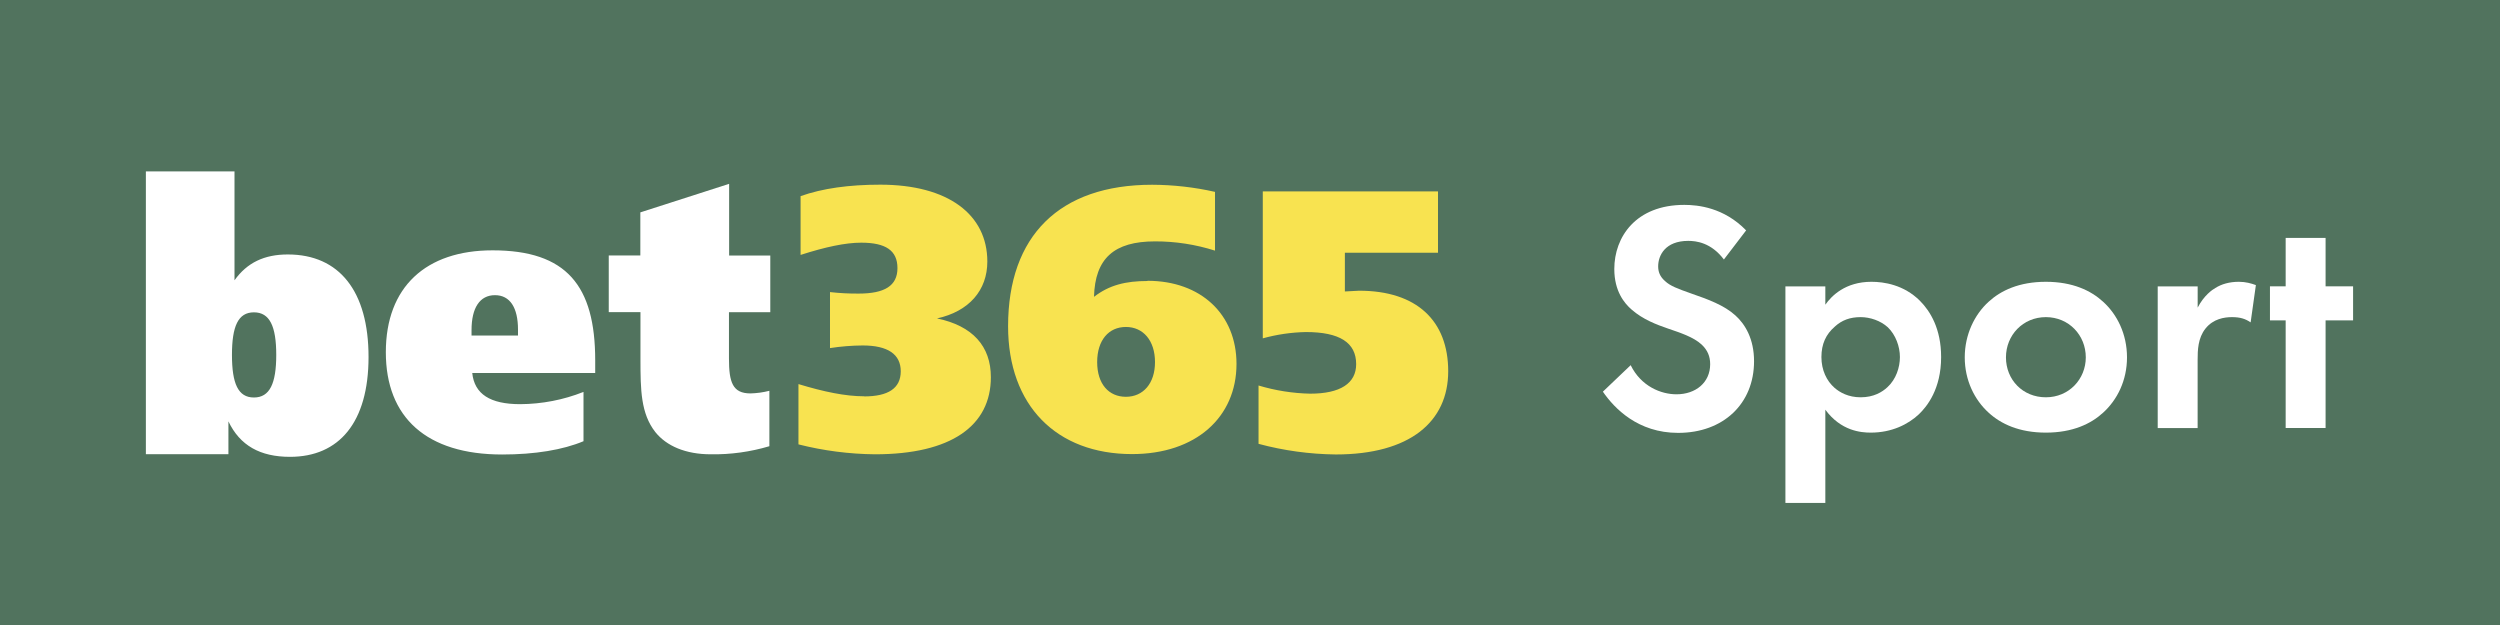 <svg viewBox="0 0 600 150" xmlns="http://www.w3.org/2000/svg"><path d="m0 0h600v150h-600z" fill="#51735e"/><path d="m207.38 95.14c5.78 0 8.8-1.94 8.8-6.03s-3.1-6.2-9.14-6.2c-2.63.02-5.25.23-7.84.63v-13.44c2.29.26 4.59.38 6.89.36 6.2 0 9.3-1.86 9.3-6.11s-2.84-6.11-8.7-6.11c-3.79 0-8.61 1.03-14.55 2.94v-14.11c5.27-1.87 11.64-2.75 19.13-2.75 16.3 0 25.69 7.17 25.69 18.45 0 6.91-4.39 11.96-12.07 13.65 8.54 1.78 12.92 6.66 12.92 14.1 0 11.69-9.55 18.51-27.82 18.51-6.19-.06-12.35-.86-18.36-2.38v-14.47c6.13 1.86 11.29 2.93 15.78 2.93l-.03.02zm68.01-27.75c12.85 0 21.37 8.07 21.37 19.95 0 12.78-9.74 21.64-25.07 21.64-18.11 0-29.75-11.62-29.75-30.68 0-21.71 12.34-33.96 34.57-33.96 5.08.02 10.14.59 15.09 1.71v14.1c-4.66-1.48-9.51-2.23-14.4-2.22-9.82 0-14.4 4.08-14.64 13.31 3.64-2.82 7.6-3.8 12.85-3.8l-.03-.04zm1.81 19.51c0-5.17-2.84-8.43-6.98-8.43s-6.9 3.19-6.9 8.43 2.77 8.33 6.9 8.33 6.98-3.19 6.98-8.33zm25.94-40.97h41.98v14.72h-22.35v9.3c1.79-.09 3.02-.18 3.42-.18 13.86 0 21.38 7.24 21.38 19.33s-9.16 19.97-26.98 19.97c-6.26-.07-12.49-.92-18.54-2.55v-14c4.03 1.21 8.2 1.87 12.4 1.96 7.24 0 11.03-2.49 11.03-7.09 0-5.17-3.97-7.7-12.07-7.7-3.49.07-6.97.58-10.34 1.51v-35.27h.05z" fill="#f8e350"/><g fill="#fff"><path d="m35 41.14h21.28v26.13c3.03-4.25 7.17-6.2 12.79-6.2 12.4 0 19.38 8.86 19.38 24.6s-7.09 23.97-18.85 23.97c-7.17 0-12.02-2.72-14.78-8.51v7.87h-19.81v-67.86zm20.67 44.03c0 6.88 1.47 10.23 5.27 10.23s5.36-3.35 5.36-10.22-1.56-10.22-5.36-10.22-5.27 3.37-5.27 10.22zm87.16 4.35h-29.49c.52 5.07 4.32 7.48 11.5 7.48 5.21-.03 10.36-1.02 15.2-2.94v11.83c-4.92 2.07-11.66 3.19-19.53 3.19-18.15 0-27.91-8.89-27.91-24.55s9.61-24.45 25.61-24.45c17.74 0 24.64 8.44 24.64 26.42v3.01h-.03zm-18.51-8.97v-1.44c0-5.25-1.9-8.27-5.53-8.27s-5.62 3.03-5.62 8.37v1.31h11.15v.02zm60.55-19.22v13.6h-9.92v11.12c0 5.7.87 8.37 5.17 8.37 1.53-.04 3.05-.25 4.53-.63v13.3c-4.57 1.36-9.31 2.02-14.08 1.94-5.99 0-10.6-1.97-13.3-5.34-3.47-4.45-3.56-10.05-3.56-17.52v-11.26h-7.61v-13.6h7.58v-10.34l21.31-6.85v17.2h9.88z"/><path d="m413.74 62.29c-3.06-4.08-6.67-4.48-8.56-4.48-5.5 0-7.22 3.46-7.22 6.12 0 1.26.39 2.43 1.65 3.53 1.26 1.18 2.98 1.81 6.28 2.98 4.08 1.41 7.93 2.83 10.6 5.26 2.36 2.12 4.48 5.65 4.48 10.99 0 10.21-7.38 17.2-18.22 17.2-9.66 0-15.31-5.89-18.06-9.89l6.67-6.36c2.51 5.1 7.3 6.99 10.99 6.99 4.63 0 8.09-2.83 8.09-7.22 0-1.88-.63-3.38-2.04-4.71-1.96-1.81-5.1-2.83-8.09-3.85-2.75-.94-6.05-2.2-8.72-4.55-1.73-1.49-4.16-4.4-4.16-9.74 0-7.7 5.18-15.39 16.8-15.39 3.3 0 9.5.63 14.84 6.12l-5.34 6.99z"/><path d="m438.08 120.71h-9.58v-51.98h9.58v4.4c1.49-2.12 4.79-5.5 11.07-5.5 2.98 0 7.77.71 11.62 4.55 2.51 2.51 5.1 6.75 5.1 13.51 0 7.69-3.38 11.86-5.34 13.74-2.59 2.43-6.52 4.4-11.54 4.4-2.36 0-7.15-.39-10.91-5.5zm2.28-42.32c-2.12 1.81-3.22 4.16-3.22 7.3s1.26 5.73 3.14 7.38c1.26 1.1 3.3 2.28 6.28 2.28 3.14 0 5.18-1.26 6.44-2.44 2.04-1.88 2.98-4.71 2.98-7.22s-1.02-5.34-2.91-7.15c-1.73-1.57-4.24-2.43-6.52-2.43-2.51 0-4.48.71-6.2 2.28z"/><path d="m504.75 72.42c3.38 3.06 5.73 7.77 5.73 13.35s-2.36 10.21-5.73 13.27c-2.9 2.67-7.3 4.79-13.74 4.79s-10.84-2.12-13.74-4.79c-3.38-3.06-5.73-7.77-5.73-13.27s2.36-10.29 5.73-13.35c2.91-2.67 7.3-4.79 13.74-4.79s10.84 2.12 13.74 4.79zm-4.16 13.35c0-5.34-4.08-9.66-9.58-9.66s-9.58 4.32-9.58 9.66 4 9.58 9.58 9.58 9.58-4.4 9.58-9.58z"/><path d="m517.86 68.73h9.58v5.1c1.49-2.91 3.53-4.32 4.24-4.71 1.49-.94 3.38-1.49 5.65-1.49 1.65 0 2.98.39 4.08.79l-1.26 8.95c-1.26-.86-2.51-1.26-4.48-1.26-1.81 0-4.48.39-6.36 2.75-1.81 2.28-1.88 5.18-1.88 7.54v16.33h-9.58v-34z"/><path d="m558.14 76.89v25.83h-9.58v-25.83h-3.77v-8.17h3.77v-11.62h9.58v11.62h6.6v8.17z"/></g></svg>